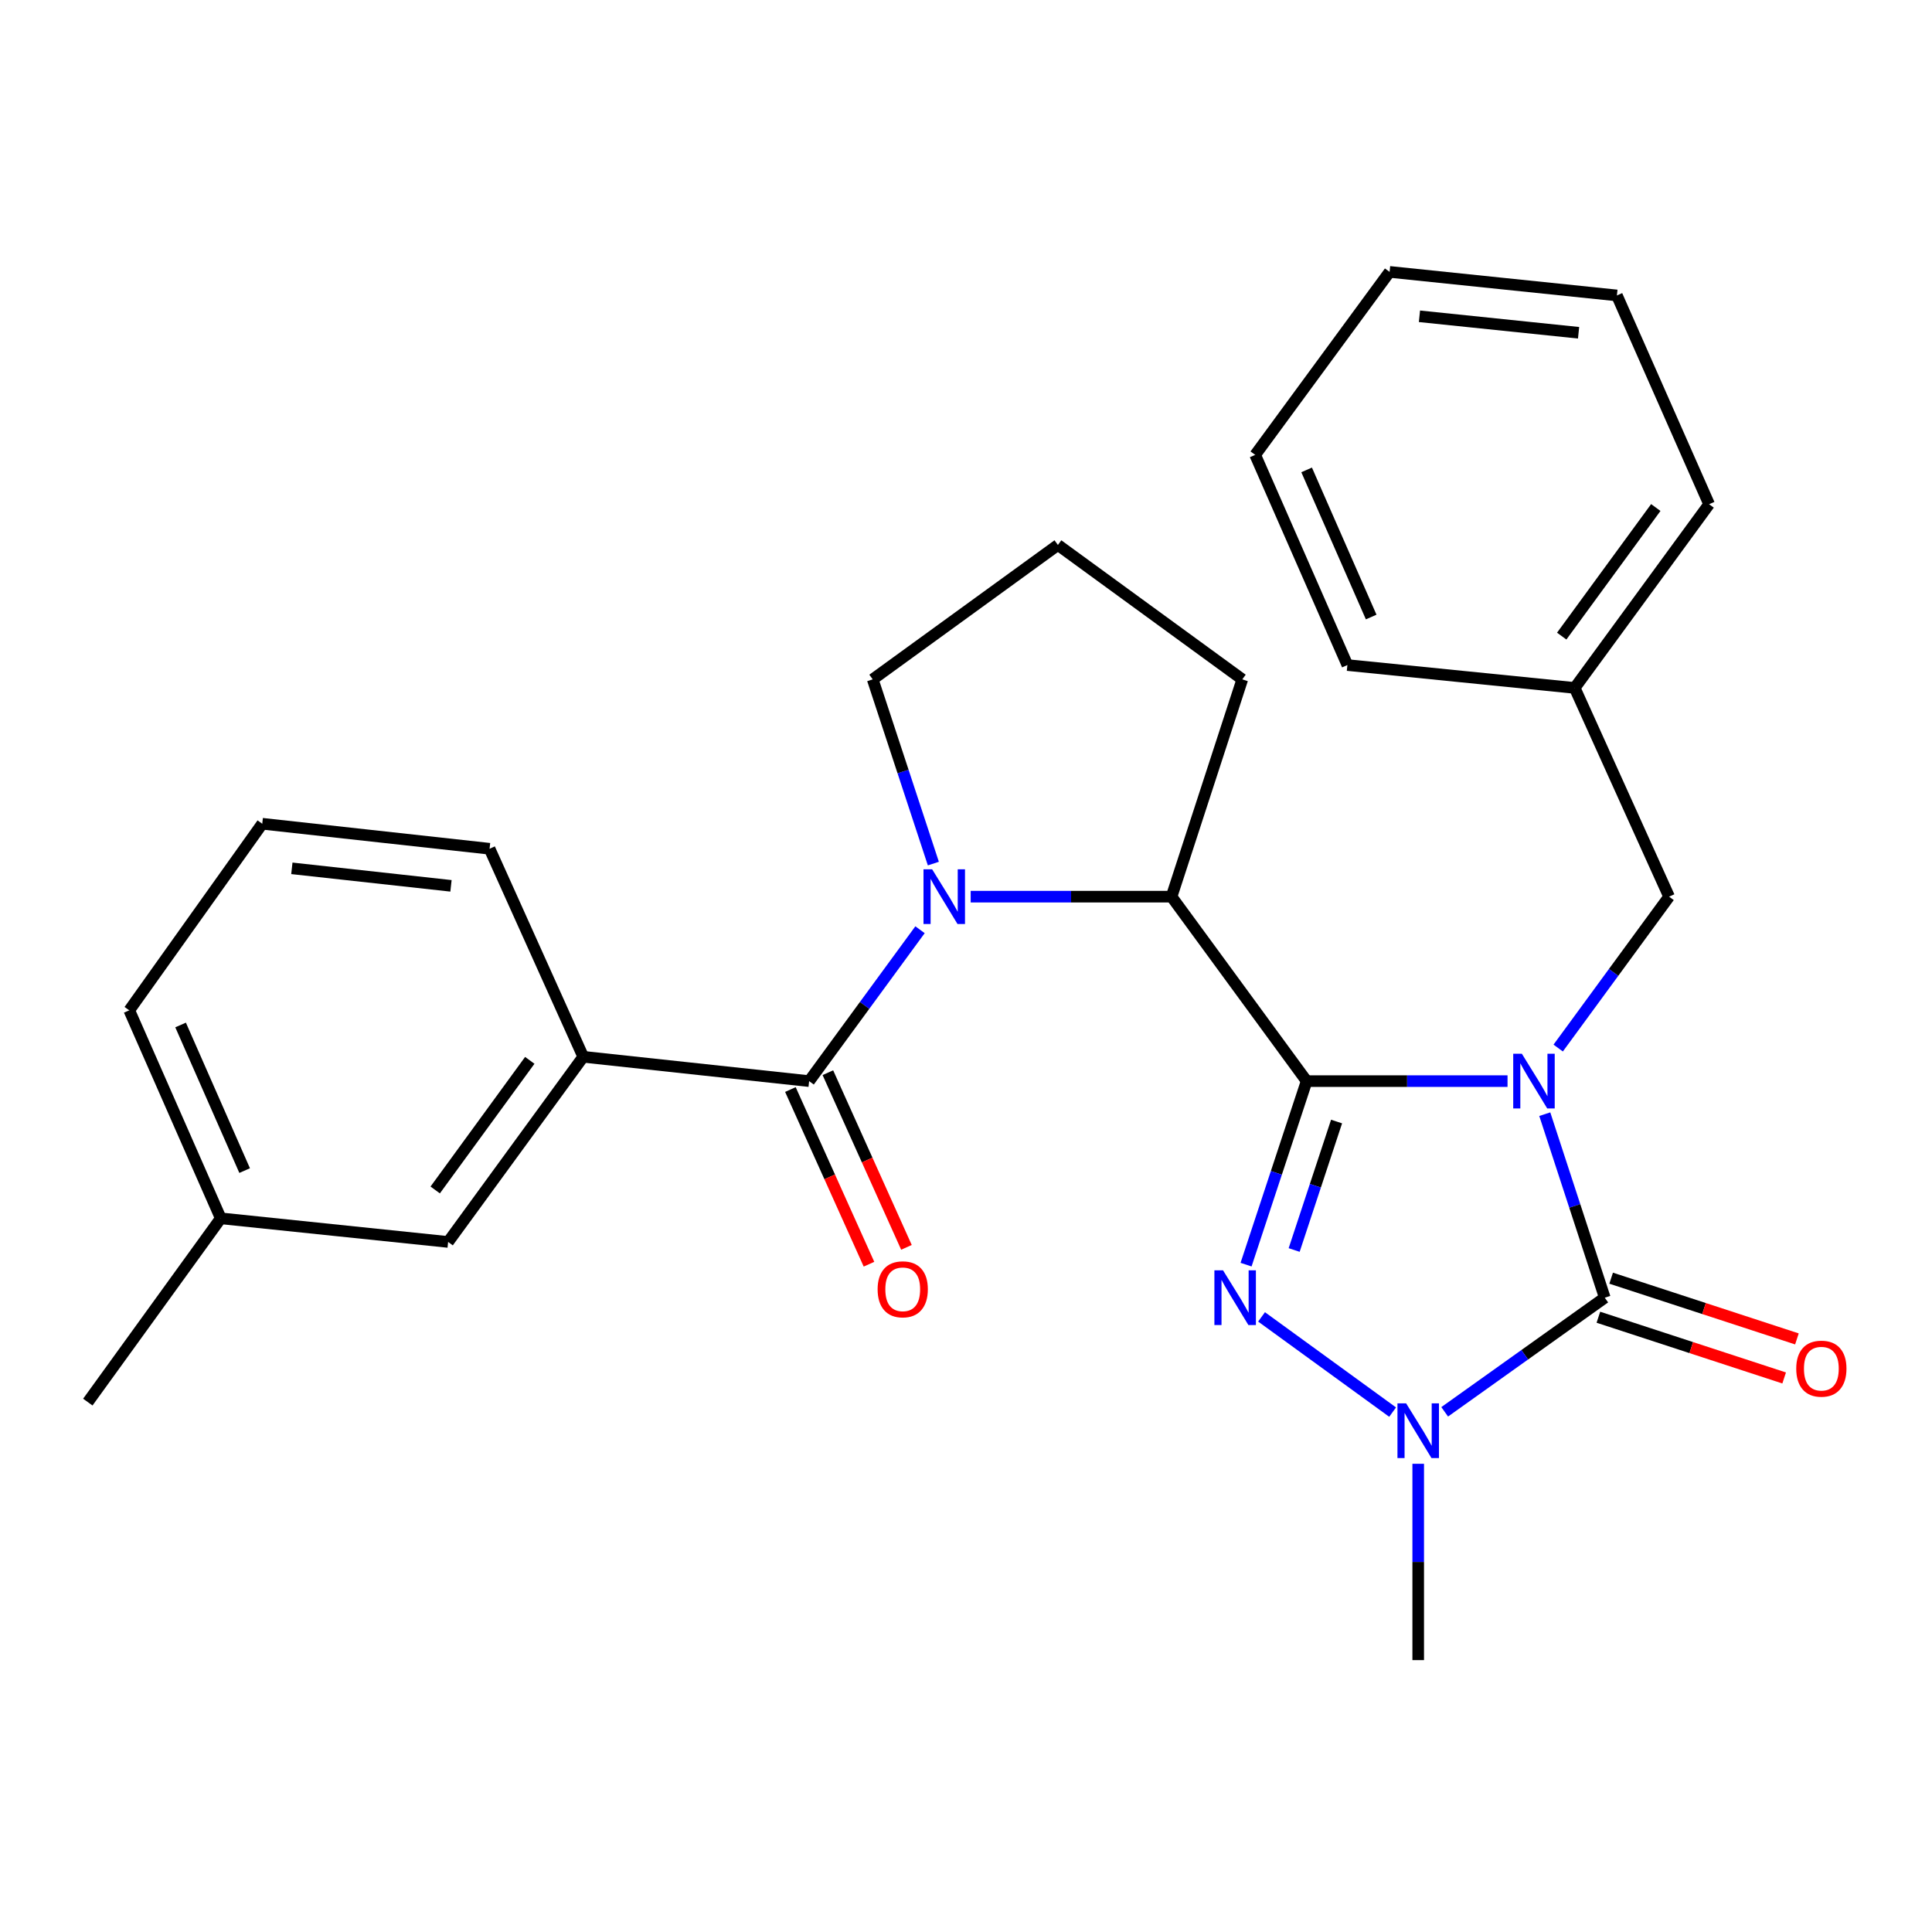 <?xml version='1.0' encoding='iso-8859-1'?>
<svg version='1.1' baseProfile='full'
              xmlns='http://www.w3.org/2000/svg'
                      xmlns:rdkit='http://www.rdkit.org/xml'
                      xmlns:xlink='http://www.w3.org/1999/xlink'
                  xml:space='preserve'
width='1000px' height='1000px' viewBox='0 0 1000 1000'>
<!-- END OF HEADER -->
<rect style='opacity:1.0;fill:#FFFFFF;stroke:none' width='1000' height='1000' x='0' y='0'> </rect>
<path class='bond-0' d='M 780.297,559.585 L 728.309,559.585' style='fill:none;fill-rule:evenodd;stroke:#0000FF;stroke-width:6px;stroke-linecap:butt;stroke-linejoin:miter;stroke-opacity:1' />
<path class='bond-0' d='M 728.309,559.585 L 676.321,559.585' style='fill:none;fill-rule:evenodd;stroke:#000000;stroke-width:6px;stroke-linecap:butt;stroke-linejoin:miter;stroke-opacity:1' />
<path class='bond-1' d='M 799.571,576.694 L 815.097,624.193' style='fill:none;fill-rule:evenodd;stroke:#0000FF;stroke-width:6px;stroke-linecap:butt;stroke-linejoin:miter;stroke-opacity:1' />
<path class='bond-1' d='M 815.097,624.193 L 830.623,671.691' style='fill:none;fill-rule:evenodd;stroke:#000000;stroke-width:6px;stroke-linecap:butt;stroke-linejoin:miter;stroke-opacity:1' />
<path class='bond-8' d='M 806.518,542.467 L 835.215,503.289' style='fill:none;fill-rule:evenodd;stroke:#0000FF;stroke-width:6px;stroke-linecap:butt;stroke-linejoin:miter;stroke-opacity:1' />
<path class='bond-8' d='M 835.215,503.289 L 863.912,464.112' style='fill:none;fill-rule:evenodd;stroke:#000000;stroke-width:6px;stroke-linecap:butt;stroke-linejoin:miter;stroke-opacity:1' />
<path class='bond-2' d='M 676.321,559.585 L 660.64,607.083' style='fill:none;fill-rule:evenodd;stroke:#000000;stroke-width:6px;stroke-linecap:butt;stroke-linejoin:miter;stroke-opacity:1' />
<path class='bond-2' d='M 660.64,607.083 L 644.959,654.58' style='fill:none;fill-rule:evenodd;stroke:#0000FF;stroke-width:6px;stroke-linecap:butt;stroke-linejoin:miter;stroke-opacity:1' />
<path class='bond-2' d='M 691.808,580.5 L 680.832,613.749' style='fill:none;fill-rule:evenodd;stroke:#000000;stroke-width:6px;stroke-linecap:butt;stroke-linejoin:miter;stroke-opacity:1' />
<path class='bond-2' d='M 680.832,613.749 L 669.855,646.997' style='fill:none;fill-rule:evenodd;stroke:#0000FF;stroke-width:6px;stroke-linecap:butt;stroke-linejoin:miter;stroke-opacity:1' />
<path class='bond-6' d='M 676.321,559.585 L 606.387,464.112' style='fill:none;fill-rule:evenodd;stroke:#000000;stroke-width:6px;stroke-linecap:butt;stroke-linejoin:miter;stroke-opacity:1' />
<path class='bond-3' d='M 830.623,671.691 L 789.195,701.224' style='fill:none;fill-rule:evenodd;stroke:#000000;stroke-width:6px;stroke-linecap:butt;stroke-linejoin:miter;stroke-opacity:1' />
<path class='bond-3' d='M 789.195,701.224 L 747.768,730.757' style='fill:none;fill-rule:evenodd;stroke:#0000FF;stroke-width:6px;stroke-linecap:butt;stroke-linejoin:miter;stroke-opacity:1' />
<path class='bond-9' d='M 827.32,681.797 L 875.399,697.513' style='fill:none;fill-rule:evenodd;stroke:#000000;stroke-width:6px;stroke-linecap:butt;stroke-linejoin:miter;stroke-opacity:1' />
<path class='bond-9' d='M 875.399,697.513 L 923.477,713.228' style='fill:none;fill-rule:evenodd;stroke:#FF0000;stroke-width:6px;stroke-linecap:butt;stroke-linejoin:miter;stroke-opacity:1' />
<path class='bond-9' d='M 833.926,661.586 L 882.005,677.301' style='fill:none;fill-rule:evenodd;stroke:#000000;stroke-width:6px;stroke-linecap:butt;stroke-linejoin:miter;stroke-opacity:1' />
<path class='bond-9' d='M 882.005,677.301 L 930.084,693.017' style='fill:none;fill-rule:evenodd;stroke:#FF0000;stroke-width:6px;stroke-linecap:butt;stroke-linejoin:miter;stroke-opacity:1' />
<path class='bond-27' d='M 652.978,681.621 L 720.817,730.904' style='fill:none;fill-rule:evenodd;stroke:#0000FF;stroke-width:6px;stroke-linecap:butt;stroke-linejoin:miter;stroke-opacity:1' />
<path class='bond-13' d='M 734.063,757.655 L 734.063,808.463' style='fill:none;fill-rule:evenodd;stroke:#0000FF;stroke-width:6px;stroke-linecap:butt;stroke-linejoin:miter;stroke-opacity:1' />
<path class='bond-13' d='M 734.063,808.463 L 734.063,859.271' style='fill:none;fill-rule:evenodd;stroke:#000000;stroke-width:6px;stroke-linecap:butt;stroke-linejoin:miter;stroke-opacity:1' />
<path class='bond-4' d='M 502.422,464.112 L 554.404,464.112' style='fill:none;fill-rule:evenodd;stroke:#0000FF;stroke-width:6px;stroke-linecap:butt;stroke-linejoin:miter;stroke-opacity:1' />
<path class='bond-4' d='M 554.404,464.112 L 606.387,464.112' style='fill:none;fill-rule:evenodd;stroke:#000000;stroke-width:6px;stroke-linecap:butt;stroke-linejoin:miter;stroke-opacity:1' />
<path class='bond-5' d='M 476.201,481.231 L 447.504,520.408' style='fill:none;fill-rule:evenodd;stroke:#0000FF;stroke-width:6px;stroke-linecap:butt;stroke-linejoin:miter;stroke-opacity:1' />
<path class='bond-5' d='M 447.504,520.408 L 418.807,559.585' style='fill:none;fill-rule:evenodd;stroke:#000000;stroke-width:6px;stroke-linecap:butt;stroke-linejoin:miter;stroke-opacity:1' />
<path class='bond-12' d='M 483.105,446.992 L 467.412,399.316' style='fill:none;fill-rule:evenodd;stroke:#0000FF;stroke-width:6px;stroke-linecap:butt;stroke-linejoin:miter;stroke-opacity:1' />
<path class='bond-12' d='M 467.412,399.316 L 451.718,351.639' style='fill:none;fill-rule:evenodd;stroke:#000000;stroke-width:6px;stroke-linecap:butt;stroke-linejoin:miter;stroke-opacity:1' />
<path class='bond-7' d='M 418.807,559.585 L 301.881,546.992' style='fill:none;fill-rule:evenodd;stroke:#000000;stroke-width:6px;stroke-linecap:butt;stroke-linejoin:miter;stroke-opacity:1' />
<path class='bond-10' d='M 409.111,563.947 L 429.449,609.15' style='fill:none;fill-rule:evenodd;stroke:#000000;stroke-width:6px;stroke-linecap:butt;stroke-linejoin:miter;stroke-opacity:1' />
<path class='bond-10' d='M 429.449,609.15 L 449.786,654.352' style='fill:none;fill-rule:evenodd;stroke:#FF0000;stroke-width:6px;stroke-linecap:butt;stroke-linejoin:miter;stroke-opacity:1' />
<path class='bond-10' d='M 428.503,555.223 L 448.84,600.425' style='fill:none;fill-rule:evenodd;stroke:#000000;stroke-width:6px;stroke-linecap:butt;stroke-linejoin:miter;stroke-opacity:1' />
<path class='bond-10' d='M 448.84,600.425 L 469.177,645.627' style='fill:none;fill-rule:evenodd;stroke:#FF0000;stroke-width:6px;stroke-linecap:butt;stroke-linejoin:miter;stroke-opacity:1' />
<path class='bond-16' d='M 606.387,464.112 L 643.008,351.639' style='fill:none;fill-rule:evenodd;stroke:#000000;stroke-width:6px;stroke-linecap:butt;stroke-linejoin:miter;stroke-opacity:1' />
<path class='bond-11' d='M 301.881,546.992 L 231.948,642.832' style='fill:none;fill-rule:evenodd;stroke:#000000;stroke-width:6px;stroke-linecap:butt;stroke-linejoin:miter;stroke-opacity:1' />
<path class='bond-11' d='M 274.214,548.835 L 225.261,615.922' style='fill:none;fill-rule:evenodd;stroke:#000000;stroke-width:6px;stroke-linecap:butt;stroke-linejoin:miter;stroke-opacity:1' />
<path class='bond-17' d='M 301.881,546.992 L 253.4,439.316' style='fill:none;fill-rule:evenodd;stroke:#000000;stroke-width:6px;stroke-linecap:butt;stroke-linejoin:miter;stroke-opacity:1' />
<path class='bond-14' d='M 863.912,464.112 L 815.065,356.069' style='fill:none;fill-rule:evenodd;stroke:#000000;stroke-width:6px;stroke-linecap:butt;stroke-linejoin:miter;stroke-opacity:1' />
<path class='bond-15' d='M 231.948,642.832 L 114.266,630.605' style='fill:none;fill-rule:evenodd;stroke:#000000;stroke-width:6px;stroke-linecap:butt;stroke-linejoin:miter;stroke-opacity:1' />
<path class='bond-28' d='M 451.718,351.639 L 547.57,282.072' style='fill:none;fill-rule:evenodd;stroke:#000000;stroke-width:6px;stroke-linecap:butt;stroke-linejoin:miter;stroke-opacity:1' />
<path class='bond-22' d='M 815.065,356.069 L 884.632,260.986' style='fill:none;fill-rule:evenodd;stroke:#000000;stroke-width:6px;stroke-linecap:butt;stroke-linejoin:miter;stroke-opacity:1' />
<path class='bond-22' d='M 808.339,329.251 L 857.037,262.693' style='fill:none;fill-rule:evenodd;stroke:#000000;stroke-width:6px;stroke-linecap:butt;stroke-linejoin:miter;stroke-opacity:1' />
<path class='bond-23' d='M 815.065,356.069 L 697.407,344.233' style='fill:none;fill-rule:evenodd;stroke:#000000;stroke-width:6px;stroke-linecap:butt;stroke-linejoin:miter;stroke-opacity:1' />
<path class='bond-21' d='M 114.266,630.605 L 45.455,725.724' style='fill:none;fill-rule:evenodd;stroke:#000000;stroke-width:6px;stroke-linecap:butt;stroke-linejoin:miter;stroke-opacity:1' />
<path class='bond-30' d='M 114.266,630.605 L 66.907,522.941' style='fill:none;fill-rule:evenodd;stroke:#000000;stroke-width:6px;stroke-linecap:butt;stroke-linejoin:miter;stroke-opacity:1' />
<path class='bond-30' d='M 126.626,605.894 L 93.475,530.529' style='fill:none;fill-rule:evenodd;stroke:#000000;stroke-width:6px;stroke-linecap:butt;stroke-linejoin:miter;stroke-opacity:1' />
<path class='bond-18' d='M 643.008,351.639 L 547.57,282.072' style='fill:none;fill-rule:evenodd;stroke:#000000;stroke-width:6px;stroke-linecap:butt;stroke-linejoin:miter;stroke-opacity:1' />
<path class='bond-19' d='M 253.4,439.316 L 135.742,426.369' style='fill:none;fill-rule:evenodd;stroke:#000000;stroke-width:6px;stroke-linecap:butt;stroke-linejoin:miter;stroke-opacity:1' />
<path class='bond-19' d='M 233.426,458.51 L 151.065,449.447' style='fill:none;fill-rule:evenodd;stroke:#000000;stroke-width:6px;stroke-linecap:butt;stroke-linejoin:miter;stroke-opacity:1' />
<path class='bond-20' d='M 135.742,426.369 L 66.907,522.941' style='fill:none;fill-rule:evenodd;stroke:#000000;stroke-width:6px;stroke-linecap:butt;stroke-linejoin:miter;stroke-opacity:1' />
<path class='bond-24' d='M 884.632,260.986 L 836.908,152.92' style='fill:none;fill-rule:evenodd;stroke:#000000;stroke-width:6px;stroke-linecap:butt;stroke-linejoin:miter;stroke-opacity:1' />
<path class='bond-25' d='M 697.407,344.233 L 649.682,235.446' style='fill:none;fill-rule:evenodd;stroke:#000000;stroke-width:6px;stroke-linecap:butt;stroke-linejoin:miter;stroke-opacity:1' />
<path class='bond-25' d='M 709.72,319.372 L 676.313,243.222' style='fill:none;fill-rule:evenodd;stroke:#000000;stroke-width:6px;stroke-linecap:butt;stroke-linejoin:miter;stroke-opacity:1' />
<path class='bond-29' d='M 836.908,152.92 L 719.249,140.729' style='fill:none;fill-rule:evenodd;stroke:#000000;stroke-width:6px;stroke-linecap:butt;stroke-linejoin:miter;stroke-opacity:1' />
<path class='bond-29' d='M 817.067,172.241 L 734.707,163.708' style='fill:none;fill-rule:evenodd;stroke:#000000;stroke-width:6px;stroke-linecap:butt;stroke-linejoin:miter;stroke-opacity:1' />
<path class='bond-26' d='M 649.682,235.446 L 719.249,140.729' style='fill:none;fill-rule:evenodd;stroke:#000000;stroke-width:6px;stroke-linecap:butt;stroke-linejoin:miter;stroke-opacity:1' />
<path  class='atom-0' d='M 787.719 545.425
L 796.999 560.425
Q 797.919 561.905, 799.399 564.585
Q 800.879 567.265, 800.959 567.425
L 800.959 545.425
L 804.719 545.425
L 804.719 573.745
L 800.839 573.745
L 790.879 557.345
Q 789.719 555.425, 788.479 553.225
Q 787.279 551.025, 786.919 550.345
L 786.919 573.745
L 783.239 573.745
L 783.239 545.425
L 787.719 545.425
' fill='#0000FF'/>
<path  class='atom-3' d='M 633.05 657.531
L 642.33 672.531
Q 643.25 674.011, 644.73 676.691
Q 646.21 679.371, 646.29 679.531
L 646.29 657.531
L 650.05 657.531
L 650.05 685.851
L 646.17 685.851
L 636.21 669.451
Q 635.05 667.531, 633.81 665.331
Q 632.61 663.131, 632.25 662.451
L 632.25 685.851
L 628.57 685.851
L 628.57 657.531
L 633.05 657.531
' fill='#0000FF'/>
<path  class='atom-4' d='M 727.803 726.366
L 737.083 741.366
Q 738.003 742.846, 739.483 745.526
Q 740.963 748.206, 741.043 748.366
L 741.043 726.366
L 744.803 726.366
L 744.803 754.686
L 740.923 754.686
L 730.963 738.286
Q 729.803 736.366, 728.563 734.166
Q 727.363 731.966, 727.003 731.286
L 727.003 754.686
L 723.323 754.686
L 723.323 726.366
L 727.803 726.366
' fill='#0000FF'/>
<path  class='atom-5' d='M 482.481 449.952
L 491.761 464.952
Q 492.681 466.432, 494.161 469.112
Q 495.641 471.792, 495.721 471.952
L 495.721 449.952
L 499.481 449.952
L 499.481 478.272
L 495.601 478.272
L 485.641 461.872
Q 484.481 459.952, 483.241 457.752
Q 482.041 455.552, 481.681 454.872
L 481.681 478.272
L 478.001 478.272
L 478.001 449.952
L 482.481 449.952
' fill='#0000FF'/>
<path  class='atom-10' d='M 929.729 708.416
Q 929.729 701.616, 933.089 697.816
Q 936.449 694.016, 942.729 694.016
Q 949.009 694.016, 952.369 697.816
Q 955.729 701.616, 955.729 708.416
Q 955.729 715.296, 952.329 719.216
Q 948.929 723.096, 942.729 723.096
Q 936.489 723.096, 933.089 719.216
Q 929.729 715.336, 929.729 708.416
M 942.729 719.896
Q 947.049 719.896, 949.369 717.016
Q 951.729 714.096, 951.729 708.416
Q 951.729 702.856, 949.369 700.056
Q 947.049 697.216, 942.729 697.216
Q 938.409 697.216, 936.049 700.016
Q 933.729 702.816, 933.729 708.416
Q 933.729 714.136, 936.049 717.016
Q 938.409 719.896, 942.729 719.896
' fill='#FF0000'/>
<path  class='atom-11' d='M 454.253 667.341
Q 454.253 660.541, 457.613 656.741
Q 460.973 652.941, 467.253 652.941
Q 473.533 652.941, 476.893 656.741
Q 480.253 660.541, 480.253 667.341
Q 480.253 674.221, 476.853 678.141
Q 473.453 682.021, 467.253 682.021
Q 461.013 682.021, 457.613 678.141
Q 454.253 674.261, 454.253 667.341
M 467.253 678.821
Q 471.573 678.821, 473.893 675.941
Q 476.253 673.021, 476.253 667.341
Q 476.253 661.781, 473.893 658.981
Q 471.573 656.141, 467.253 656.141
Q 462.933 656.141, 460.573 658.941
Q 458.253 661.741, 458.253 667.341
Q 458.253 673.061, 460.573 675.941
Q 462.933 678.821, 467.253 678.821
' fill='#FF0000'/>
</svg>
